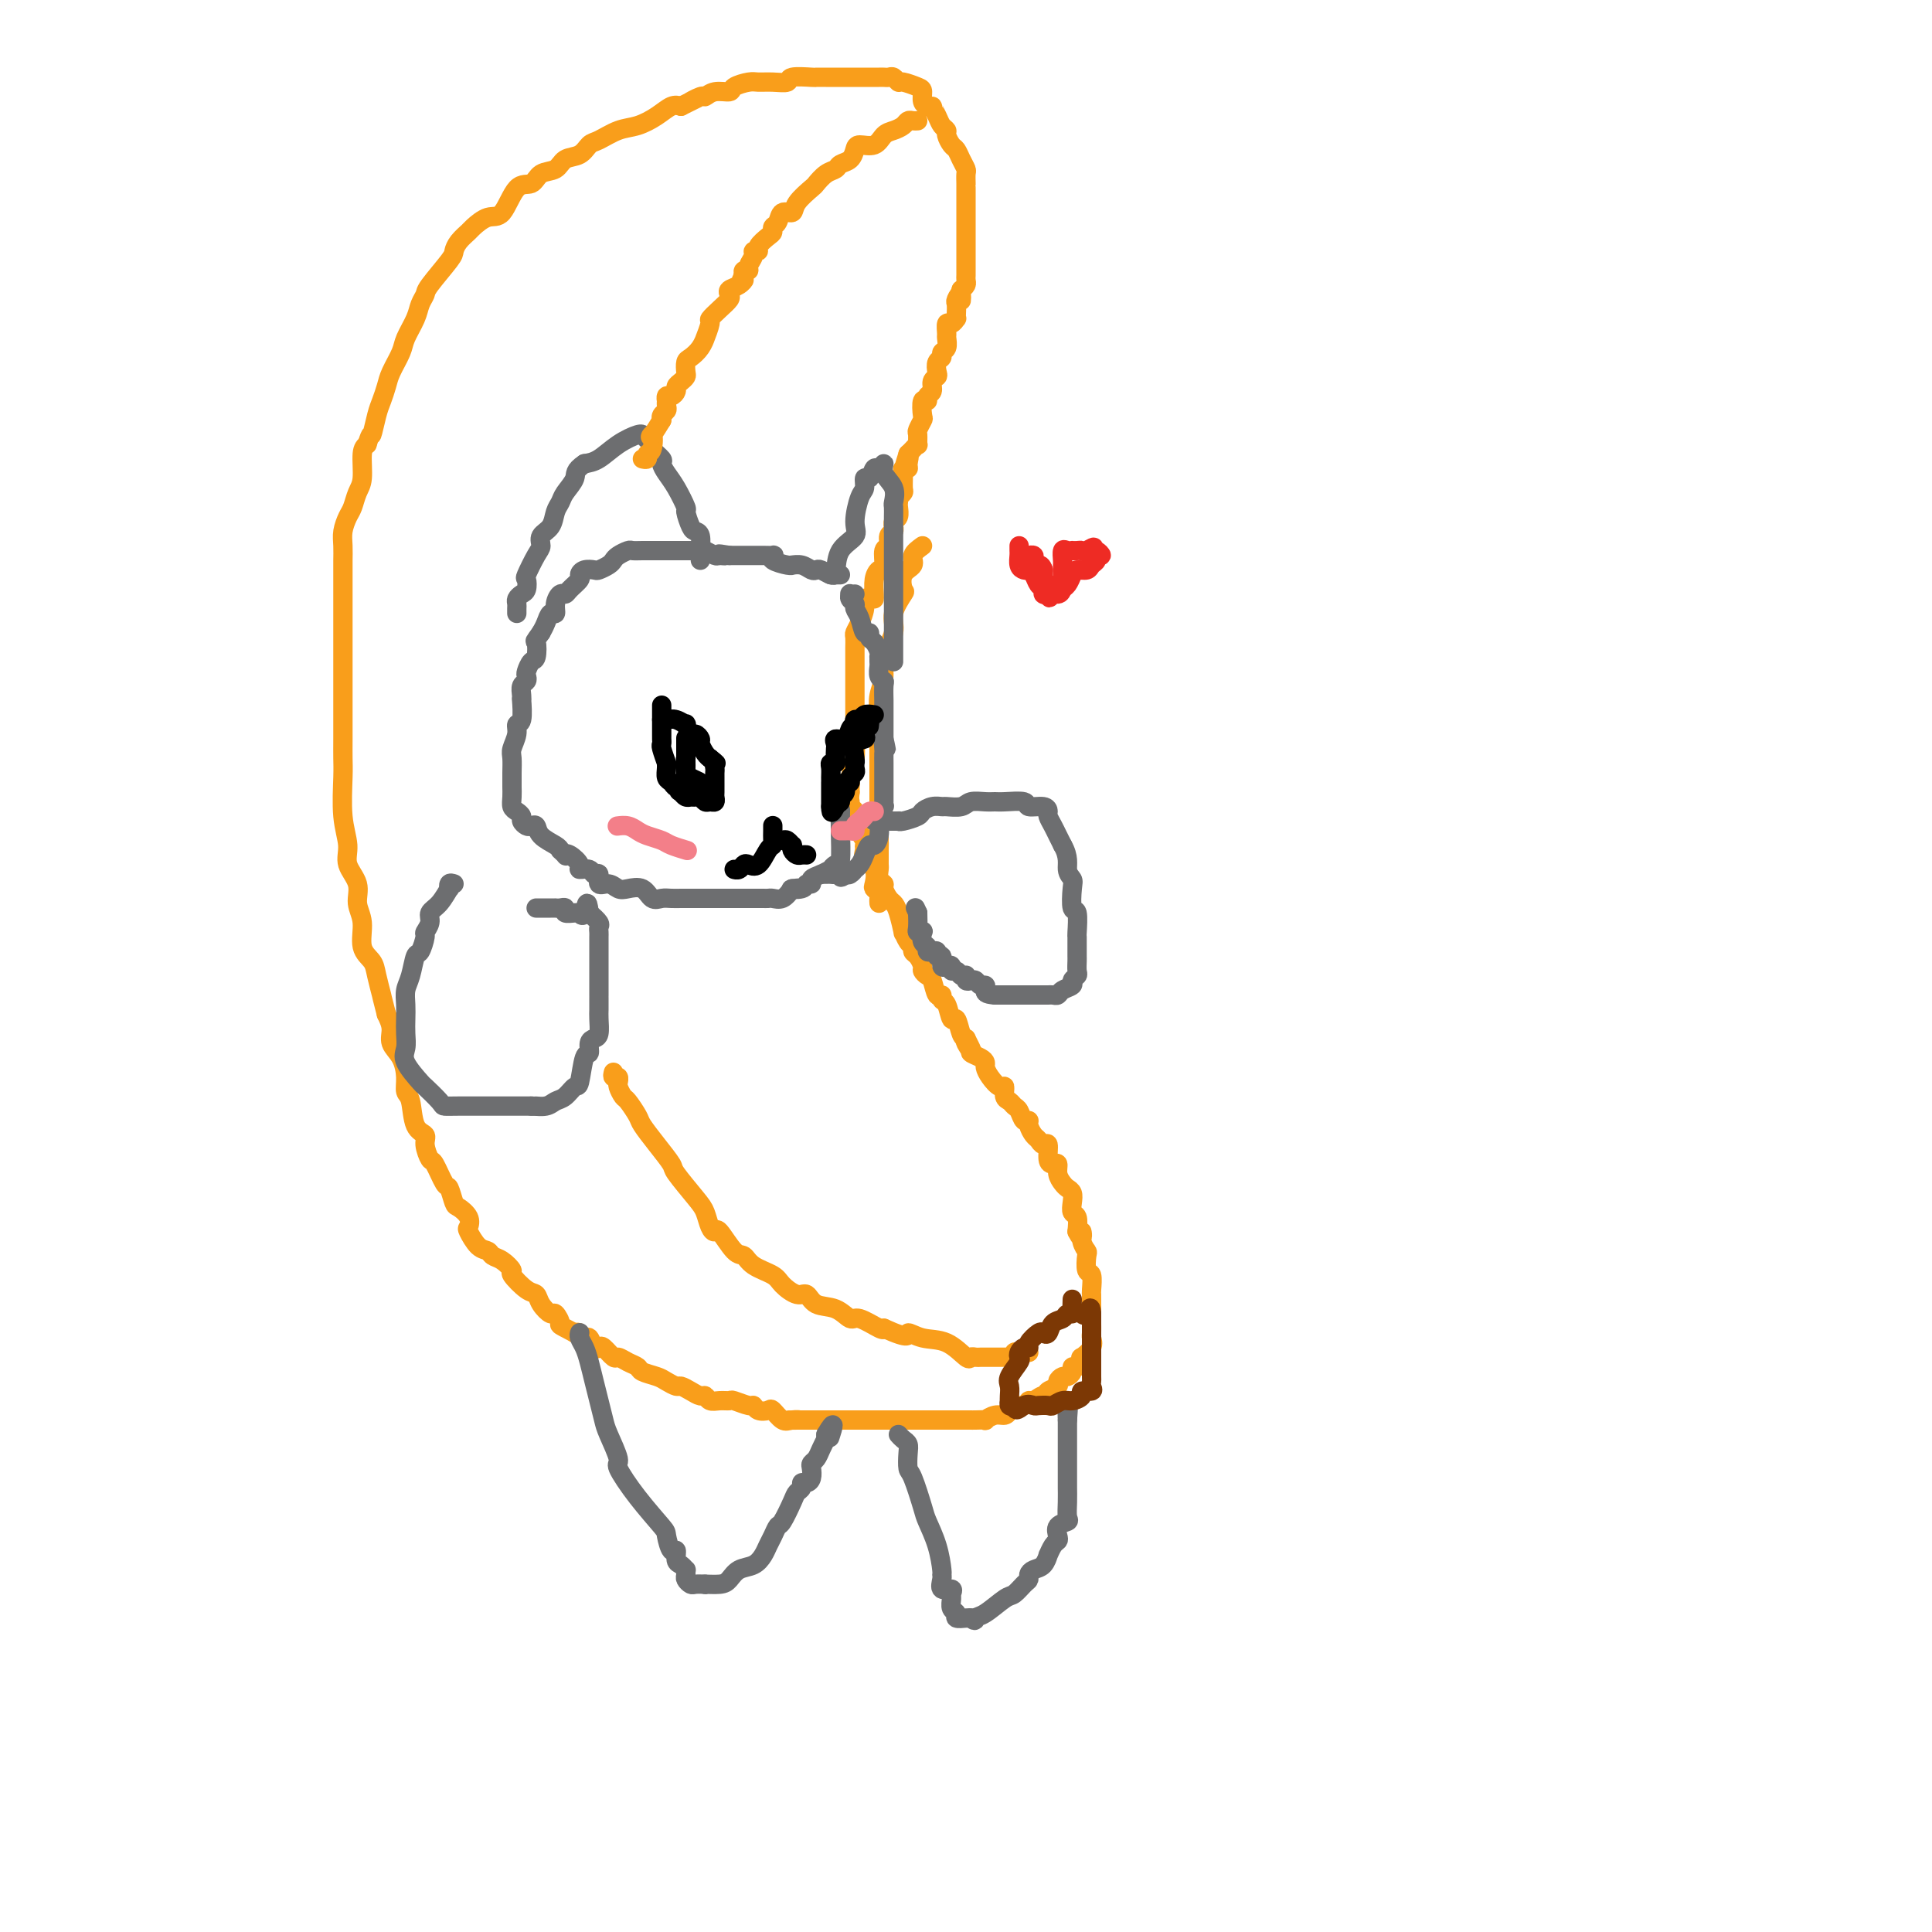 <svg viewBox='0 0 400 400' version='1.1' xmlns='http://www.w3.org/2000/svg' xmlns:xlink='http://www.w3.org/1999/xlink'><g fill='none' stroke='#F99E1B' stroke-width='4' stroke-linecap='round' stroke-linejoin='round'><path d='M191,113c-0.905,0.655 -1.809,1.311 -2,2c-0.191,0.689 0.333,1.412 0,2c-0.333,0.588 -1.523,1.040 -2,2c-0.477,0.960 -0.241,2.427 0,3c0.241,0.573 0.486,0.253 0,1c-0.486,0.747 -1.703,2.563 -2,4c-0.297,1.437 0.327,2.496 0,4c-0.327,1.504 -1.604,3.451 -2,5c-0.396,1.549 0.090,2.698 0,4c-0.090,1.302 -0.756,2.758 -1,4c-0.244,1.242 -0.065,2.271 0,4c0.065,1.729 0.018,4.157 0,6c-0.018,1.843 -0.005,3.101 0,4c0.005,0.899 0.001,1.440 0,2c-0.001,0.560 -0.000,1.137 0,2c0.000,0.863 0.000,2.010 0,3c-0.000,0.990 -0.000,1.823 0,2c0.000,0.177 0.000,-0.304 0,0c-0.000,0.304 -0.000,1.391 0,2c0.000,0.609 0.000,0.741 0,1c-0.000,0.259 -0.000,0.647 0,1c0.000,0.353 0.000,0.672 0,1c-0.000,0.328 -0.000,0.665 0,1c0.000,0.335 0.000,0.667 0,1'/><path d='M182,174c-0.155,6.073 -0.041,2.256 0,1c0.041,-1.256 0.010,0.048 0,1c-0.010,0.952 0.001,1.551 0,2c-0.001,0.449 -0.015,0.749 0,1c0.015,0.251 0.060,0.452 0,1c-0.060,0.548 -0.223,1.442 0,2c0.223,0.558 0.833,0.780 1,1c0.167,0.220 -0.109,0.439 0,1c0.109,0.561 0.603,1.465 1,2c0.397,0.535 0.698,0.700 1,1c0.302,0.300 0.607,0.735 1,2c0.393,1.265 0.875,3.362 1,4c0.125,0.638 -0.107,-0.181 0,0c0.107,0.181 0.555,1.362 1,2c0.445,0.638 0.889,0.734 1,1c0.111,0.266 -0.111,0.702 0,1c0.111,0.298 0.555,0.459 1,1c0.445,0.541 0.893,1.463 1,2c0.107,0.537 -0.125,0.689 0,1c0.125,0.311 0.607,0.781 1,1c0.393,0.219 0.697,0.189 1,1c0.303,0.811 0.606,2.464 1,3c0.394,0.536 0.879,-0.045 1,0c0.121,0.045 -0.122,0.716 0,1c0.122,0.284 0.610,0.181 1,1c0.390,0.819 0.682,2.560 1,3c0.318,0.440 0.663,-0.420 1,0c0.337,0.420 0.668,2.120 1,3c0.332,0.880 0.666,0.940 1,1'/><path d='M200,215c2.716,5.284 0.507,1.993 0,1c-0.507,-0.993 0.687,0.311 1,1c0.313,0.689 -0.254,0.765 0,1c0.254,0.235 1.328,0.631 2,1c0.672,0.369 0.940,0.710 1,1c0.060,0.290 -0.090,0.529 0,1c0.090,0.471 0.419,1.173 1,2c0.581,0.827 1.412,1.780 2,2c0.588,0.220 0.931,-0.293 1,0c0.069,0.293 -0.136,1.393 0,2c0.136,0.607 0.615,0.723 1,1c0.385,0.277 0.677,0.717 1,1c0.323,0.283 0.678,0.408 1,1c0.322,0.592 0.611,1.650 1,2c0.389,0.350 0.877,-0.007 1,0c0.123,0.007 -0.121,0.377 0,1c0.121,0.623 0.606,1.498 1,2c0.394,0.502 0.697,0.632 1,1c0.303,0.368 0.607,0.973 1,1c0.393,0.027 0.875,-0.523 1,0c0.125,0.523 -0.107,2.119 0,3c0.107,0.881 0.553,1.048 1,1c0.447,-0.048 0.894,-0.312 1,0c0.106,0.312 -0.129,1.199 0,2c0.129,0.801 0.622,1.514 1,2c0.378,0.486 0.641,0.745 1,1c0.359,0.255 0.814,0.508 1,1c0.186,0.492 0.101,1.225 0,2c-0.101,0.775 -0.220,1.593 0,2c0.220,0.407 0.777,0.402 1,1c0.223,0.598 0.111,1.799 0,3'/><path d='M223,255c1.325,2.695 1.139,0.432 1,0c-0.139,-0.432 -0.230,0.967 0,2c0.230,1.033 0.779,1.699 1,2c0.221,0.301 0.112,0.238 0,1c-0.112,0.762 -0.226,2.350 0,3c0.226,0.650 0.793,0.363 1,1c0.207,0.637 0.056,2.199 0,3c-0.056,0.801 -0.015,0.841 0,1c0.015,0.159 0.004,0.438 0,1c-0.004,0.562 -0.001,1.406 0,2c0.001,0.594 0.000,0.937 0,1c-0.000,0.063 -0.001,-0.152 0,0c0.001,0.152 0.002,0.673 0,1c-0.002,0.327 -0.008,0.459 0,1c0.008,0.541 0.030,1.489 0,2c-0.030,0.511 -0.112,0.584 0,1c0.112,0.416 0.420,1.173 0,2c-0.420,0.827 -1.566,1.723 -2,2c-0.434,0.277 -0.154,-0.067 0,0c0.154,0.067 0.182,0.544 0,1c-0.182,0.456 -0.573,0.892 -1,1c-0.427,0.108 -0.889,-0.112 -1,0c-0.111,0.112 0.130,0.555 0,1c-0.130,0.445 -0.631,0.893 -1,1c-0.369,0.107 -0.607,-0.126 -1,0c-0.393,0.126 -0.940,0.611 -1,1c-0.060,0.389 0.369,0.682 0,1c-0.369,0.318 -1.534,0.662 -2,1c-0.466,0.338 -0.233,0.669 0,1'/><path d='M217,289c-1.511,1.791 -0.790,0.269 -1,0c-0.210,-0.269 -1.352,0.715 -2,1c-0.648,0.285 -0.803,-0.130 -1,0c-0.197,0.130 -0.436,0.804 -1,1c-0.564,0.196 -1.451,-0.087 -2,0c-0.549,0.087 -0.758,0.545 -1,1c-0.242,0.455 -0.516,0.906 -1,1c-0.484,0.094 -1.177,-0.171 -2,0c-0.823,0.171 -1.777,0.778 -2,1c-0.223,0.222 0.285,0.060 0,0c-0.285,-0.060 -1.364,-0.016 -2,0c-0.636,0.016 -0.828,0.004 -1,0c-0.172,-0.004 -0.324,-0.001 -1,0c-0.676,0.001 -1.877,0.000 -3,0c-1.123,-0.000 -2.170,-0.000 -3,0c-0.830,0.000 -1.443,0.000 -2,0c-0.557,-0.000 -1.057,-0.000 -2,0c-0.943,0.000 -2.330,0.000 -3,0c-0.670,-0.000 -0.625,-0.000 -1,0c-0.375,0.000 -1.171,0.000 -2,0c-0.829,-0.000 -1.692,-0.000 -2,0c-0.308,0.000 -0.060,0.000 -1,0c-0.940,-0.000 -3.068,-0.000 -4,0c-0.932,0.000 -0.670,0.000 -1,0c-0.330,-0.000 -1.254,-0.000 -2,0c-0.746,0.000 -1.313,0.000 -2,0c-0.687,-0.000 -1.493,-0.000 -2,0c-0.507,0.000 -0.713,0.000 -1,0c-0.287,-0.000 -0.653,-0.000 -1,0c-0.347,0.000 -0.673,0.000 -1,0'/><path d='M167,294c-6.141,0.009 -2.992,0.030 -2,0c0.992,-0.030 -0.171,-0.112 -1,0c-0.829,0.112 -1.322,0.418 -2,0c-0.678,-0.418 -1.542,-1.561 -2,-2c-0.458,-0.439 -0.512,-0.174 -1,0c-0.488,0.174 -1.411,0.257 -2,0c-0.589,-0.257 -0.843,-0.854 -1,-1c-0.157,-0.146 -0.217,0.158 -1,0c-0.783,-0.158 -2.290,-0.778 -3,-1c-0.710,-0.222 -0.623,-0.045 -1,0c-0.377,0.045 -1.217,-0.043 -2,0c-0.783,0.043 -1.509,0.218 -2,0c-0.491,-0.218 -0.746,-0.828 -1,-1c-0.254,-0.172 -0.505,0.095 -1,0c-0.495,-0.095 -1.233,-0.550 -2,-1c-0.767,-0.450 -1.561,-0.894 -2,-1c-0.439,-0.106 -0.522,0.126 -1,0c-0.478,-0.126 -1.349,-0.611 -2,-1c-0.651,-0.389 -1.081,-0.683 -2,-1c-0.919,-0.317 -2.325,-0.657 -3,-1c-0.675,-0.343 -0.618,-0.688 -1,-1c-0.382,-0.312 -1.201,-0.592 -2,-1c-0.799,-0.408 -1.576,-0.944 -2,-1c-0.424,-0.056 -0.495,0.370 -1,0c-0.505,-0.370 -1.445,-1.534 -2,-2c-0.555,-0.466 -0.726,-0.234 -1,0c-0.274,0.234 -0.651,0.469 -1,0c-0.349,-0.469 -0.671,-1.641 -1,-2c-0.329,-0.359 -0.666,0.096 -1,0c-0.334,-0.096 -0.667,-0.742 -1,-1c-0.333,-0.258 -0.667,-0.129 -1,0'/><path d='M119,276c-3.876,-2.027 -3.066,-1.594 -3,-2c0.066,-0.406 -0.614,-1.651 -1,-2c-0.386,-0.349 -0.479,0.197 -1,0c-0.521,-0.197 -1.469,-1.137 -2,-2c-0.531,-0.863 -0.645,-1.650 -1,-2c-0.355,-0.350 -0.949,-0.265 -2,-1c-1.051,-0.735 -2.557,-2.292 -3,-3c-0.443,-0.708 0.177,-0.569 0,-1c-0.177,-0.431 -1.151,-1.433 -2,-2c-0.849,-0.567 -1.573,-0.701 -2,-1c-0.427,-0.299 -0.557,-0.765 -1,-1c-0.443,-0.235 -1.197,-0.238 -2,-1c-0.803,-0.762 -1.654,-2.282 -2,-3c-0.346,-0.718 -0.187,-0.635 0,-1c0.187,-0.365 0.402,-1.180 0,-2c-0.402,-0.820 -1.421,-1.646 -2,-2c-0.579,-0.354 -0.718,-0.236 -1,-1c-0.282,-0.764 -0.707,-2.410 -1,-3c-0.293,-0.590 -0.455,-0.123 -1,-1c-0.545,-0.877 -1.473,-3.100 -2,-4c-0.527,-0.900 -0.652,-0.479 -1,-1c-0.348,-0.521 -0.920,-1.984 -1,-3c-0.080,-1.016 0.333,-1.587 0,-2c-0.333,-0.413 -1.411,-0.670 -2,-2c-0.589,-1.330 -0.687,-3.735 -1,-5c-0.313,-1.265 -0.840,-1.392 -1,-2c-0.160,-0.608 0.045,-1.699 0,-3c-0.045,-1.301 -0.342,-2.813 -1,-4c-0.658,-1.187 -1.677,-2.050 -2,-3c-0.323,-0.950 0.051,-1.986 0,-3c-0.051,-1.014 -0.525,-2.007 -1,-3'/><path d='M80,210c-1.101,-4.262 -0.854,-3.417 -1,-4c-0.146,-0.583 -0.684,-2.595 -1,-4c-0.316,-1.405 -0.408,-2.202 -1,-3c-0.592,-0.798 -1.683,-1.595 -2,-3c-0.317,-1.405 0.140,-3.417 0,-5c-0.140,-1.583 -0.879,-2.737 -1,-4c-0.121,-1.263 0.374,-2.635 0,-4c-0.374,-1.365 -1.617,-2.724 -2,-4c-0.383,-1.276 0.093,-2.468 0,-4c-0.093,-1.532 -0.757,-3.403 -1,-6c-0.243,-2.597 -0.065,-5.919 0,-8c0.065,-2.081 0.017,-2.921 0,-4c-0.017,-1.079 -0.005,-2.399 0,-4c0.005,-1.601 0.001,-3.484 0,-5c-0.001,-1.516 -0.000,-2.665 0,-4c0.000,-1.335 0.000,-2.855 0,-4c-0.000,-1.145 -0.000,-1.916 0,-4c0.000,-2.084 0.000,-5.483 0,-7c-0.000,-1.517 -0.000,-1.154 0,-2c0.000,-0.846 0.000,-2.901 0,-4c-0.000,-1.099 -0.001,-1.242 0,-2c0.001,-0.758 0.003,-2.132 0,-3c-0.003,-0.868 -0.012,-1.229 0,-2c0.012,-0.771 0.044,-1.953 0,-3c-0.044,-1.047 -0.166,-1.958 0,-3c0.166,-1.042 0.618,-2.216 1,-3c0.382,-0.784 0.694,-1.180 1,-2c0.306,-0.820 0.608,-2.065 1,-3c0.392,-0.935 0.875,-1.559 1,-3c0.125,-1.441 -0.107,-3.697 0,-5c0.107,-1.303 0.554,-1.651 1,-2'/><path d='M76,92c0.952,-3.033 0.831,-1.615 1,-2c0.169,-0.385 0.627,-2.571 1,-4c0.373,-1.429 0.662,-2.100 1,-3c0.338,-0.900 0.724,-2.029 1,-3c0.276,-0.971 0.441,-1.782 1,-3c0.559,-1.218 1.513,-2.841 2,-4c0.487,-1.159 0.509,-1.855 1,-3c0.491,-1.145 1.452,-2.741 2,-4c0.548,-1.259 0.682,-2.182 1,-3c0.318,-0.818 0.819,-1.531 1,-2c0.181,-0.469 0.042,-0.693 1,-2c0.958,-1.307 3.015,-3.697 4,-5c0.985,-1.303 0.900,-1.520 1,-2c0.100,-0.480 0.386,-1.224 1,-2c0.614,-0.776 1.557,-1.585 2,-2c0.443,-0.415 0.388,-0.435 1,-1c0.612,-0.565 1.892,-1.675 3,-2c1.108,-0.325 2.044,0.135 3,-1c0.956,-1.135 1.932,-3.866 3,-5c1.068,-1.134 2.229,-0.670 3,-1c0.771,-0.330 1.151,-1.455 2,-2c0.849,-0.545 2.165,-0.512 3,-1c0.835,-0.488 1.188,-1.497 2,-2c0.812,-0.503 2.082,-0.501 3,-1c0.918,-0.499 1.484,-1.498 2,-2c0.516,-0.502 0.981,-0.506 2,-1c1.019,-0.494 2.591,-1.478 4,-2c1.409,-0.522 2.656,-0.583 4,-1c1.344,-0.417 2.785,-1.189 4,-2c1.215,-0.811 2.204,-1.660 3,-2c0.796,-0.340 1.398,-0.170 2,0'/><path d='M141,22c5.602,-2.791 2.608,-1.269 2,-1c-0.608,0.269 1.169,-0.715 2,-1c0.831,-0.285 0.716,0.130 1,0c0.284,-0.130 0.967,-0.805 2,-1c1.033,-0.195 2.414,0.091 3,0c0.586,-0.091 0.375,-0.559 1,-1c0.625,-0.441 2.087,-0.854 3,-1c0.913,-0.146 1.278,-0.025 2,0c0.722,0.025 1.800,-0.046 3,0c1.200,0.046 2.522,0.208 3,0c0.478,-0.208 0.111,-0.788 1,-1c0.889,-0.212 3.035,-0.057 4,0c0.965,0.057 0.749,0.015 1,0c0.251,-0.015 0.969,-0.004 2,0c1.031,0.004 2.374,0.001 3,0c0.626,-0.001 0.535,-0.000 1,0c0.465,0.000 1.487,0.000 2,0c0.513,-0.000 0.519,-0.000 1,0c0.481,0.000 1.438,0.000 2,0c0.562,-0.000 0.728,-0.001 1,0c0.272,0.001 0.651,0.004 1,0c0.349,-0.004 0.669,-0.016 1,0c0.331,0.016 0.673,0.060 1,0c0.327,-0.060 0.638,-0.224 1,0c0.362,0.224 0.776,0.837 1,1c0.224,0.163 0.259,-0.125 1,0c0.741,0.125 2.188,0.662 3,1c0.812,0.338 0.988,0.476 1,1c0.012,0.524 -0.139,1.436 0,2c0.139,0.564 0.570,0.782 1,1'/><path d='M192,22c1.570,0.836 0.994,-0.075 1,0c0.006,0.075 0.593,1.137 1,2c0.407,0.863 0.634,1.526 1,2c0.366,0.474 0.871,0.760 1,1c0.129,0.240 -0.119,0.436 0,1c0.119,0.564 0.606,1.498 1,2c0.394,0.502 0.694,0.572 1,1c0.306,0.428 0.618,1.215 1,2c0.382,0.785 0.834,1.567 1,2c0.166,0.433 0.044,0.515 0,1c-0.044,0.485 -0.012,1.373 0,2c0.012,0.627 0.003,0.994 0,1c-0.003,0.006 -0.001,-0.349 0,0c0.001,0.349 0.000,1.402 0,2c-0.000,0.598 -0.000,0.741 0,1c0.000,0.259 0.000,0.633 0,1c-0.000,0.367 -0.000,0.728 0,1c0.000,0.272 0.000,0.454 0,1c-0.000,0.546 -0.000,1.456 0,2c0.000,0.544 -0.000,0.722 0,1c0.000,0.278 0.000,0.654 0,1c-0.000,0.346 -0.000,0.660 0,1c0.000,0.340 0.000,0.707 0,1c-0.000,0.293 -0.000,0.512 0,1c0.000,0.488 0.001,1.244 0,2c-0.001,0.756 -0.003,1.512 0,2c0.003,0.488 0.011,0.708 0,1c-0.011,0.292 -0.041,0.656 0,1c0.041,0.344 0.155,0.670 0,1c-0.155,0.330 -0.577,0.665 -1,1'/><path d='M199,60c-0.094,3.887 0.171,1.606 0,1c-0.171,-0.606 -0.777,0.463 -1,1c-0.223,0.537 -0.062,0.540 0,1c0.062,0.460 0.027,1.375 0,2c-0.027,0.625 -0.046,0.959 0,1c0.046,0.041 0.156,-0.211 0,0c-0.156,0.211 -0.576,0.886 -1,1c-0.424,0.114 -0.850,-0.335 -1,0c-0.150,0.335 -0.025,1.452 0,2c0.025,0.548 -0.049,0.527 0,1c0.049,0.473 0.223,1.440 0,2c-0.223,0.560 -0.843,0.714 -1,1c-0.157,0.286 0.150,0.706 0,1c-0.150,0.294 -0.757,0.464 -1,1c-0.243,0.536 -0.122,1.439 0,2c0.122,0.561 0.244,0.782 0,1c-0.244,0.218 -0.854,0.434 -1,1c-0.146,0.566 0.171,1.483 0,2c-0.171,0.517 -0.829,0.634 -1,1c-0.171,0.366 0.147,0.981 0,1c-0.147,0.019 -0.757,-0.557 -1,0c-0.243,0.557 -0.118,2.248 0,3c0.118,0.752 0.229,0.565 0,1c-0.229,0.435 -0.796,1.493 -1,2c-0.204,0.507 -0.044,0.465 0,1c0.044,0.535 -0.030,1.649 0,2c0.030,0.351 0.162,-0.059 0,0c-0.162,0.059 -0.618,0.588 -1,1c-0.382,0.412 -0.691,0.706 -1,1'/><path d='M188,94c-1.697,5.442 -0.441,2.048 0,1c0.441,-1.048 0.065,0.252 0,1c-0.065,0.748 0.180,0.946 0,1c-0.180,0.054 -0.784,-0.034 -1,0c-0.216,0.034 -0.044,0.190 0,1c0.044,0.810 -0.041,2.273 0,3c0.041,0.727 0.207,0.719 0,1c-0.207,0.281 -0.786,0.853 -1,1c-0.214,0.147 -0.061,-0.130 0,0c0.061,0.130 0.031,0.666 0,1c-0.031,0.334 -0.061,0.467 0,1c0.061,0.533 0.214,1.467 0,2c-0.214,0.533 -0.793,0.667 -1,1c-0.207,0.333 -0.040,0.867 0,1c0.040,0.133 -0.046,-0.135 0,0c0.046,0.135 0.223,0.674 0,1c-0.223,0.326 -0.847,0.440 -1,1c-0.153,0.560 0.166,1.566 0,2c-0.166,0.434 -0.815,0.294 -1,1c-0.185,0.706 0.094,2.256 0,3c-0.094,0.744 -0.561,0.683 -1,1c-0.439,0.317 -0.850,1.013 -1,2c-0.150,0.987 -0.040,2.266 0,3c0.040,0.734 0.012,0.924 0,1c-0.012,0.076 -0.006,0.038 0,0'/><path d='M180,124c-0.445,-0.151 -0.890,-0.301 -1,0c-0.110,0.301 0.114,1.054 0,2c-0.114,0.946 -0.566,2.085 -1,3c-0.434,0.915 -0.848,1.607 -1,2c-0.152,0.393 -0.041,0.486 0,1c0.041,0.514 0.011,1.447 0,2c-0.011,0.553 -0.003,0.725 0,1c0.003,0.275 0.001,0.652 0,1c-0.001,0.348 -0.000,0.667 0,1c0.000,0.333 0.000,0.678 0,1c-0.000,0.322 -0.000,0.619 0,1c0.000,0.381 0.000,0.847 0,1c-0.000,0.153 -0.000,-0.005 0,0c0.000,0.005 0.000,0.174 0,1c-0.000,0.826 -0.000,2.310 0,3c0.000,0.690 0.001,0.585 0,1c-0.001,0.415 -0.004,1.351 0,2c0.004,0.649 0.015,1.010 0,2c-0.015,0.990 -0.057,2.608 0,4c0.057,1.392 0.211,2.558 0,4c-0.211,1.442 -0.789,3.160 -1,4c-0.211,0.840 -0.057,0.803 0,1c0.057,0.197 0.016,0.628 0,1c-0.016,0.372 -0.008,0.686 0,1'/><path d='M176,164c-0.667,6.667 -0.333,3.333 0,0'/><path d='M176,166c-0.109,0.368 -0.218,0.736 0,1c0.218,0.264 0.762,0.424 1,1c0.238,0.576 0.169,1.568 0,2c-0.169,0.432 -0.440,0.304 0,1c0.440,0.696 1.589,2.216 2,3c0.411,0.784 0.082,0.834 0,1c-0.082,0.166 0.082,0.450 0,1c-0.082,0.550 -0.411,1.366 0,2c0.411,0.634 1.560,1.087 2,2c0.440,0.913 0.170,2.287 0,3c-0.170,0.713 -0.242,0.766 0,1c0.242,0.234 0.797,0.650 1,1c0.203,0.350 0.055,0.633 0,1c-0.055,0.367 -0.016,0.819 0,1c0.016,0.181 0.008,0.090 0,0'/></g>
<g fill='none' stroke='#6D6E70' stroke-width='4' stroke-linecap='round' stroke-linejoin='round'><path d='M120,276c0.024,-0.070 0.048,-0.140 0,0c-0.048,0.140 -0.168,0.490 0,1c0.168,0.510 0.623,1.180 1,2c0.377,0.820 0.677,1.792 1,3c0.323,1.208 0.669,2.653 1,4c0.331,1.347 0.646,2.595 1,4c0.354,1.405 0.746,2.968 1,4c0.254,1.032 0.370,1.534 1,3c0.630,1.466 1.776,3.896 2,5c0.224,1.104 -0.473,0.882 0,2c0.473,1.118 2.117,3.576 4,6c1.883,2.424 4.006,4.814 5,6c0.994,1.186 0.857,1.168 1,2c0.143,0.832 0.564,2.514 1,3c0.436,0.486 0.887,-0.224 1,0c0.113,0.224 -0.113,1.384 0,2c0.113,0.616 0.565,0.690 1,1c0.435,0.310 0.852,0.857 1,1c0.148,0.143 0.028,-0.119 0,0c-0.028,0.119 0.037,0.620 0,1c-0.037,0.380 -0.175,0.638 0,1c0.175,0.362 0.662,0.828 1,1c0.338,0.172 0.525,0.049 1,0c0.475,-0.049 1.237,-0.025 2,0'/><path d='M146,328c0.463,0.146 -0.378,0.013 0,0c0.378,-0.013 1.975,0.096 3,0c1.025,-0.096 1.479,-0.396 2,-1c0.521,-0.604 1.109,-1.512 2,-2c0.891,-0.488 2.084,-0.555 3,-1c0.916,-0.445 1.554,-1.268 2,-2c0.446,-0.732 0.701,-1.372 1,-2c0.299,-0.628 0.643,-1.243 1,-2c0.357,-0.757 0.727,-1.656 1,-2c0.273,-0.344 0.451,-0.135 1,-1c0.549,-0.865 1.470,-2.806 2,-4c0.530,-1.194 0.667,-1.642 1,-2c0.333,-0.358 0.860,-0.624 1,-1c0.140,-0.376 -0.107,-0.860 0,-1c0.107,-0.140 0.568,0.065 1,0c0.432,-0.065 0.837,-0.401 1,-1c0.163,-0.599 0.086,-1.461 0,-2c-0.086,-0.539 -0.181,-0.757 0,-1c0.181,-0.243 0.637,-0.513 1,-1c0.363,-0.487 0.633,-1.192 1,-2c0.367,-0.808 0.829,-1.717 1,-2c0.171,-0.283 0.049,0.062 0,0c-0.049,-0.062 -0.024,-0.531 0,-1'/><path d='M171,297c2.244,-3.889 1.356,-1.111 1,0c-0.356,1.111 -0.178,0.556 0,0'/><path d='M186,297c0.310,0.347 0.621,0.694 1,1c0.379,0.306 0.827,0.572 1,1c0.173,0.428 0.073,1.019 0,2c-0.073,0.981 -0.118,2.354 0,3c0.118,0.646 0.400,0.566 1,2c0.600,1.434 1.520,4.384 2,6c0.480,1.616 0.522,1.899 1,3c0.478,1.101 1.394,3.021 2,5c0.606,1.979 0.902,4.018 1,5c0.098,0.982 -0.002,0.907 0,1c0.002,0.093 0.106,0.352 0,1c-0.106,0.648 -0.422,1.683 0,2c0.422,0.317 1.581,-0.084 2,0c0.419,0.084 0.096,0.653 0,1c-0.096,0.347 0.033,0.471 0,1c-0.033,0.529 -0.230,1.462 0,2c0.230,0.538 0.886,0.680 1,1c0.114,0.320 -0.316,0.817 0,1c0.316,0.183 1.376,0.052 2,0c0.624,-0.052 0.812,-0.026 1,0'/><path d='M201,335c1.092,0.942 0.821,0.298 1,0c0.179,-0.298 0.808,-0.251 2,-1c1.192,-0.749 2.946,-2.295 4,-3c1.054,-0.705 1.409,-0.571 2,-1c0.591,-0.429 1.419,-1.423 2,-2c0.581,-0.577 0.916,-0.737 1,-1c0.084,-0.263 -0.083,-0.629 0,-1c0.083,-0.371 0.417,-0.747 1,-1c0.583,-0.253 1.414,-0.383 2,-1c0.586,-0.617 0.928,-1.723 1,-2c0.072,-0.277 -0.126,0.273 0,0c0.126,-0.273 0.577,-1.369 1,-2c0.423,-0.631 0.817,-0.798 1,-1c0.183,-0.202 0.154,-0.441 0,-1c-0.154,-0.559 -0.434,-1.439 0,-2c0.434,-0.561 1.580,-0.804 2,-1c0.420,-0.196 0.112,-0.345 0,-1c-0.112,-0.655 -0.030,-1.814 0,-3c0.030,-1.186 0.008,-2.397 0,-3c-0.008,-0.603 -0.002,-0.598 0,-1c0.002,-0.402 0.001,-1.211 0,-2c-0.001,-0.789 -0.000,-1.560 0,-2c0.000,-0.440 0.000,-0.551 0,-1c-0.000,-0.449 -0.000,-1.238 0,-2c0.000,-0.762 0.000,-1.497 0,-2c-0.000,-0.503 -0.000,-0.774 0,-1c0.000,-0.226 0.000,-0.407 0,-1c-0.000,-0.593 -0.000,-1.598 0,-2c0.000,-0.402 0.000,-0.201 0,0'/><path d='M221,294c0.309,-4.049 0.083,-1.673 0,-1c-0.083,0.673 -0.022,-0.357 0,-1c0.022,-0.643 0.006,-0.898 0,-1c-0.006,-0.102 -0.003,-0.051 0,0'/><path d='M94,183c-0.411,-0.134 -0.822,-0.268 -1,0c-0.178,0.268 -0.124,0.939 0,1c0.124,0.061 0.316,-0.488 0,0c-0.316,0.488 -1.142,2.012 -2,3c-0.858,0.988 -1.750,1.439 -2,2c-0.250,0.561 0.140,1.233 0,2c-0.140,0.767 -0.811,1.630 -1,2c-0.189,0.370 0.103,0.248 0,1c-0.103,0.752 -0.602,2.378 -1,3c-0.398,0.622 -0.695,0.238 -1,1c-0.305,0.762 -0.618,2.668 -1,4c-0.382,1.332 -0.834,2.089 -1,3c-0.166,0.911 -0.048,1.974 0,3c0.048,1.026 0.024,2.013 0,3c-0.024,0.987 -0.048,1.975 0,3c0.048,1.025 0.167,2.089 0,3c-0.167,0.911 -0.621,1.670 0,3c0.621,1.330 2.316,3.232 3,4c0.684,0.768 0.355,0.402 1,1c0.645,0.598 2.264,2.160 3,3c0.736,0.840 0.590,0.957 1,1c0.410,0.043 1.376,0.012 3,0c1.624,-0.012 3.908,-0.003 5,0c1.092,0.003 0.994,0.001 2,0c1.006,-0.001 3.117,-0.000 4,0c0.883,0.000 0.538,0.000 1,0c0.462,-0.000 1.731,-0.000 3,0'/><path d='M110,229c3.070,0.140 1.246,-0.009 1,0c-0.246,0.009 1.086,0.175 2,0c0.914,-0.175 1.410,-0.692 2,-1c0.590,-0.308 1.272,-0.406 2,-1c0.728,-0.594 1.501,-1.682 2,-2c0.499,-0.318 0.725,0.136 1,-1c0.275,-1.136 0.599,-3.861 1,-5c0.401,-1.139 0.878,-0.693 1,-1c0.122,-0.307 -0.111,-1.366 0,-2c0.111,-0.634 0.566,-0.842 1,-1c0.434,-0.158 0.848,-0.267 1,-1c0.152,-0.733 0.041,-2.089 0,-3c-0.041,-0.911 -0.011,-1.375 0,-2c0.011,-0.625 0.003,-1.410 0,-2c-0.003,-0.590 -0.001,-0.983 0,-1c0.001,-0.017 0.000,0.344 0,0c-0.000,-0.344 -0.000,-1.391 0,-2c0.000,-0.609 0.000,-0.779 0,-1c-0.000,-0.221 -0.000,-0.493 0,-1c0.000,-0.507 0.000,-1.249 0,-2c-0.000,-0.751 -0.000,-1.511 0,-2c0.000,-0.489 0.000,-0.708 0,-1c-0.000,-0.292 -0.000,-0.656 0,-1c0.000,-0.344 0.002,-0.669 0,-1c-0.002,-0.331 -0.006,-0.669 0,-1c0.006,-0.331 0.022,-0.656 0,-1c-0.022,-0.344 -0.083,-0.708 0,-1c0.083,-0.292 0.309,-0.512 0,-1c-0.309,-0.488 -1.155,-1.244 -2,-2'/><path d='M122,189c-0.473,-3.867 -0.656,-1.035 -1,0c-0.344,1.035 -0.848,0.274 -1,0c-0.152,-0.274 0.048,-0.059 0,0c-0.048,0.059 -0.342,-0.037 -1,0c-0.658,0.037 -1.678,0.206 -2,0c-0.322,-0.206 0.055,-0.787 0,-1c-0.055,-0.213 -0.543,-0.057 -1,0c-0.457,0.057 -0.883,0.015 -1,0c-0.117,-0.015 0.074,-0.004 0,0c-0.074,0.004 -0.412,0.001 -1,0c-0.588,-0.001 -1.426,-0.000 -2,0c-0.574,0.000 -0.885,0.000 -1,0c-0.115,-0.000 -0.033,-0.000 0,0c0.033,0.000 0.016,0.000 0,0'/><path d='M181,170c0.449,0.000 0.899,0.000 1,0c0.101,-0.000 -0.145,-0.000 0,0c0.145,0.000 0.681,0.001 1,0c0.319,-0.001 0.422,-0.003 1,0c0.578,0.003 1.632,0.012 2,0c0.368,-0.012 0.052,-0.046 0,0c-0.052,0.046 0.161,0.170 1,0c0.839,-0.170 2.303,-0.634 3,-1c0.697,-0.366 0.628,-0.633 1,-1c0.372,-0.367 1.187,-0.834 2,-1c0.813,-0.166 1.625,-0.030 2,0c0.375,0.030 0.314,-0.045 1,0c0.686,0.045 2.121,0.208 3,0c0.879,-0.208 1.203,-0.789 2,-1c0.797,-0.211 2.067,-0.053 3,0c0.933,0.053 1.528,-0.001 2,0c0.472,0.001 0.820,0.056 2,0c1.180,-0.056 3.191,-0.223 4,0c0.809,0.223 0.416,0.836 1,1c0.584,0.164 2.145,-0.122 3,0c0.855,0.122 1.002,0.651 1,1c-0.002,0.349 -0.155,0.516 0,1c0.155,0.484 0.619,1.284 1,2c0.381,0.716 0.680,1.347 1,2c0.320,0.653 0.660,1.326 1,2'/><path d='M220,175c1.405,2.418 0.916,3.965 1,5c0.084,1.035 0.740,1.560 1,2c0.260,0.440 0.122,0.796 0,2c-0.122,1.204 -0.229,3.258 0,4c0.229,0.742 0.793,0.174 1,1c0.207,0.826 0.055,3.048 0,4c-0.055,0.952 -0.015,0.635 0,1c0.015,0.365 0.004,1.411 0,2c-0.004,0.589 0.000,0.721 0,1c-0.000,0.279 -0.004,0.705 0,1c0.004,0.295 0.017,0.460 0,1c-0.017,0.540 -0.064,1.454 0,2c0.064,0.546 0.238,0.725 0,1c-0.238,0.275 -0.890,0.648 -1,1c-0.110,0.352 0.321,0.683 0,1c-0.321,0.317 -1.394,0.621 -2,1c-0.606,0.379 -0.743,0.834 -1,1c-0.257,0.166 -0.632,0.045 -1,0c-0.368,-0.045 -0.729,-0.012 -1,0c-0.271,0.012 -0.454,0.003 -1,0c-0.546,-0.003 -1.456,-0.001 -2,0c-0.544,0.001 -0.723,0.000 -1,0c-0.277,-0.000 -0.653,-0.000 -1,0c-0.347,0.000 -0.667,0.000 -1,0c-0.333,-0.000 -0.681,-0.000 -1,0c-0.319,0.000 -0.610,0.000 -1,0c-0.390,-0.000 -0.878,-0.000 -1,0c-0.122,0.000 0.121,0.000 0,0c-0.121,-0.000 -0.606,-0.000 -1,0c-0.394,0.000 -0.697,0.000 -1,0'/><path d='M206,206c-2.167,-0.162 -2.086,-0.565 -2,-1c0.086,-0.435 0.177,-0.900 0,-1c-0.177,-0.100 -0.622,0.166 -1,0c-0.378,-0.166 -0.690,-0.762 -1,-1c-0.310,-0.238 -0.618,-0.117 -1,0c-0.382,0.117 -0.837,0.228 -1,0c-0.163,-0.228 -0.032,-0.797 0,-1c0.032,-0.203 -0.034,-0.039 0,0c0.034,0.039 0.167,-0.046 0,0c-0.167,0.046 -0.636,0.222 -1,0c-0.364,-0.222 -0.623,-0.842 -1,-1c-0.377,-0.158 -0.870,0.146 -1,0c-0.130,-0.146 0.105,-0.742 0,-1c-0.105,-0.258 -0.549,-0.178 -1,0c-0.451,0.178 -0.908,0.454 -1,0c-0.092,-0.454 0.182,-1.637 0,-2c-0.182,-0.363 -0.818,0.096 -1,0c-0.182,-0.096 0.091,-0.745 0,-1c-0.091,-0.255 -0.547,-0.114 -1,0c-0.453,0.114 -0.905,0.202 -1,0c-0.095,-0.202 0.167,-0.695 0,-1c-0.167,-0.305 -0.763,-0.423 -1,-1c-0.237,-0.577 -0.116,-1.613 0,-2c0.116,-0.387 0.227,-0.124 0,0c-0.227,0.124 -0.792,0.110 -1,0c-0.208,-0.110 -0.059,-0.317 0,-1c0.059,-0.683 0.030,-1.841 0,-3'/><path d='M190,189c-0.833,-1.833 -0.417,-0.917 0,0'/><path d='M174,119c-0.439,0.008 -0.877,0.016 -1,0c-0.123,-0.016 0.070,-0.056 0,0c-0.070,0.056 -0.402,0.207 -1,0c-0.598,-0.207 -1.460,-0.773 -2,-1c-0.540,-0.227 -0.757,-0.113 -1,0c-0.243,0.113 -0.511,0.227 -1,0c-0.489,-0.227 -1.200,-0.796 -2,-1c-0.800,-0.204 -1.689,-0.044 -2,0c-0.311,0.044 -0.043,-0.027 0,0c0.043,0.027 -0.138,0.151 -1,0c-0.862,-0.151 -2.406,-0.576 -3,-1c-0.594,-0.424 -0.239,-0.846 0,-1c0.239,-0.154 0.363,-0.041 0,0c-0.363,0.041 -1.214,0.011 -2,0c-0.786,-0.011 -1.506,-0.003 -2,0c-0.494,0.003 -0.761,0.001 -1,0c-0.239,-0.001 -0.449,-0.000 -1,0c-0.551,0.000 -1.443,0.000 -2,0c-0.557,-0.000 -0.778,-0.000 -1,0'/><path d='M151,115c-3.732,-0.614 -1.562,-0.151 -1,0c0.562,0.151 -0.483,-0.012 -1,0c-0.517,0.012 -0.504,0.199 -1,0c-0.496,-0.199 -1.499,-0.785 -2,-1c-0.501,-0.215 -0.500,-0.057 -1,0c-0.500,0.057 -1.500,0.015 -2,0c-0.500,-0.015 -0.501,-0.004 -1,0c-0.499,0.004 -1.495,0.001 -2,0c-0.505,-0.001 -0.519,-0.000 -1,0c-0.481,0.000 -1.428,0.000 -2,0c-0.572,-0.000 -0.768,-0.001 -1,0c-0.232,0.001 -0.500,0.003 -1,0c-0.500,-0.003 -1.234,-0.012 -2,0c-0.766,0.012 -1.566,0.044 -2,0c-0.434,-0.044 -0.501,-0.166 -1,0c-0.499,0.166 -1.428,0.619 -2,1c-0.572,0.381 -0.787,0.690 -1,1c-0.213,0.310 -0.426,0.622 -1,1c-0.574,0.378 -1.511,0.821 -2,1c-0.489,0.179 -0.530,0.093 -1,0c-0.470,-0.093 -1.369,-0.192 -2,0c-0.631,0.192 -0.995,0.677 -1,1c-0.005,0.323 0.348,0.484 0,1c-0.348,0.516 -1.399,1.386 -2,2c-0.601,0.614 -0.752,0.972 -1,1c-0.248,0.028 -0.591,-0.274 -1,0c-0.409,0.274 -0.883,1.123 -1,2c-0.117,0.877 0.123,1.781 0,2c-0.123,0.219 -0.610,-0.249 -1,0c-0.390,0.249 -0.683,1.214 -1,2c-0.317,0.786 -0.659,1.393 -1,2'/><path d='M112,131c-1.631,2.290 -1.208,1.517 -1,2c0.208,0.483 0.200,2.224 0,3c-0.200,0.776 -0.593,0.588 -1,1c-0.407,0.412 -0.827,1.423 -1,2c-0.173,0.577 -0.099,0.720 0,1c0.099,0.280 0.222,0.698 0,1c-0.222,0.302 -0.791,0.488 -1,1c-0.209,0.512 -0.060,1.351 0,2c0.060,0.649 0.031,1.107 0,1c-0.031,-0.107 -0.065,-0.779 0,0c0.065,0.779 0.228,3.009 0,4c-0.228,0.991 -0.846,0.744 -1,1c-0.154,0.256 0.155,1.014 0,2c-0.155,0.986 -0.774,2.200 -1,3c-0.226,0.800 -0.060,1.187 0,2c0.060,0.813 0.015,2.053 0,3c-0.015,0.947 -0.001,1.602 0,2c0.001,0.398 -0.010,0.541 0,1c0.010,0.459 0.040,1.236 0,2c-0.040,0.764 -0.151,1.515 0,2c0.151,0.485 0.565,0.705 1,1c0.435,0.295 0.891,0.666 1,1c0.109,0.334 -0.127,0.631 0,1c0.127,0.369 0.619,0.809 1,1c0.381,0.191 0.652,0.131 1,0c0.348,-0.131 0.774,-0.334 1,0c0.226,0.334 0.253,1.205 1,2c0.747,0.795 2.213,1.513 3,2c0.787,0.487 0.893,0.744 1,1'/><path d='M116,176c1.747,1.647 1.116,1.263 1,1c-0.116,-0.263 0.283,-0.406 1,0c0.717,0.406 1.751,1.361 2,2c0.249,0.639 -0.289,0.964 0,1c0.289,0.036 1.404,-0.216 2,0c0.596,0.216 0.674,0.899 1,1c0.326,0.101 0.901,-0.379 1,0c0.099,0.379 -0.279,1.616 0,2c0.279,0.384 1.215,-0.086 2,0c0.785,0.086 1.418,0.727 2,1c0.582,0.273 1.114,0.178 2,0c0.886,-0.178 2.125,-0.440 3,0c0.875,0.440 1.384,1.582 2,2c0.616,0.418 1.337,0.112 2,0c0.663,-0.112 1.266,-0.030 2,0c0.734,0.030 1.599,0.008 2,0c0.401,-0.008 0.337,-0.002 1,0c0.663,0.002 2.051,0.001 3,0c0.949,-0.001 1.457,-0.000 2,0c0.543,0.000 1.119,0.000 2,0c0.881,-0.000 2.067,-0.000 3,0c0.933,0.000 1.612,0.000 2,0c0.388,-0.000 0.484,-0.000 1,0c0.516,0.000 1.451,0.002 2,0c0.549,-0.002 0.714,-0.006 1,0c0.286,0.006 0.695,0.022 1,0c0.305,-0.022 0.505,-0.083 1,0c0.495,0.083 1.284,0.309 2,0c0.716,-0.309 1.358,-1.155 2,-2'/><path d='M164,184c4.376,-0.327 0.817,-0.143 0,0c-0.817,0.143 1.107,0.246 2,0c0.893,-0.246 0.755,-0.840 1,-1c0.245,-0.160 0.874,0.116 1,0c0.126,-0.116 -0.251,-0.624 0,-1c0.251,-0.376 1.129,-0.621 2,-1c0.871,-0.379 1.736,-0.891 2,-1c0.264,-0.109 -0.073,0.184 0,0c0.073,-0.184 0.555,-0.845 1,-1c0.445,-0.155 0.851,0.196 1,-1c0.149,-1.196 0.040,-3.937 0,-6c-0.040,-2.063 -0.011,-3.446 0,-4c0.011,-0.554 0.006,-0.277 0,0'/><path d='M177,123c-0.431,0.024 -0.863,0.047 -1,0c-0.137,-0.047 0.019,-0.166 0,0c-0.019,0.166 -0.213,0.616 0,1c0.213,0.384 0.831,0.701 1,1c0.169,0.299 -0.113,0.581 0,1c0.113,0.419 0.622,0.976 1,2c0.378,1.024 0.627,2.516 1,3c0.373,0.484 0.870,-0.038 1,0c0.130,0.038 -0.109,0.636 0,1c0.109,0.364 0.565,0.493 1,1c0.435,0.507 0.849,1.392 1,2c0.151,0.608 0.039,0.940 0,1c-0.039,0.060 -0.007,-0.152 0,0c0.007,0.152 -0.012,0.669 0,1c0.012,0.331 0.056,0.478 0,1c-0.056,0.522 -0.211,1.420 0,2c0.211,0.580 0.789,0.841 1,1c0.211,0.159 0.057,0.216 0,1c-0.057,0.784 -0.015,2.294 0,3c0.015,0.706 0.004,0.609 0,1c-0.004,0.391 -0.001,1.270 0,2c0.001,0.730 0.000,1.312 0,2c-0.000,0.688 -0.000,1.482 0,2c0.000,0.518 0.000,0.759 0,1'/><path d='M183,153c0.928,4.528 0.249,0.848 0,0c-0.249,-0.848 -0.067,1.135 0,2c0.067,0.865 0.018,0.613 0,1c-0.018,0.387 -0.005,1.412 0,2c0.005,0.588 0.001,0.739 0,1c-0.001,0.261 -0.000,0.633 0,1c0.000,0.367 0.000,0.728 0,1c-0.000,0.272 -0.000,0.455 0,1c0.000,0.545 0.001,1.451 0,2c-0.001,0.549 -0.004,0.742 0,1c0.004,0.258 0.015,0.581 0,1c-0.015,0.419 -0.057,0.933 0,1c0.057,0.067 0.212,-0.313 0,0c-0.212,0.313 -0.792,1.317 -1,2c-0.208,0.683 -0.045,1.043 0,1c0.045,-0.043 -0.030,-0.489 0,0c0.030,0.489 0.163,1.913 0,3c-0.163,1.087 -0.622,1.836 -1,2c-0.378,0.164 -0.675,-0.258 -1,0c-0.325,0.258 -0.679,1.197 -1,2c-0.321,0.803 -0.611,1.469 -1,2c-0.389,0.531 -0.877,0.926 -1,1c-0.123,0.074 0.121,-0.172 0,0c-0.121,0.172 -0.606,0.764 -1,1c-0.394,0.236 -0.697,0.118 -1,0'/><path d='M175,181c-1.262,1.238 -0.916,0.332 -1,0c-0.084,-0.332 -0.597,-0.089 -1,0c-0.403,0.089 -0.696,0.024 -1,0c-0.304,-0.024 -0.620,-0.006 -1,0c-0.380,0.006 -0.823,0.002 -1,0c-0.177,-0.002 -0.089,-0.001 0,0'/><path d='M145,116c-0.025,-0.534 -0.049,-1.068 0,-2c0.049,-0.932 0.172,-2.260 0,-3c-0.172,-0.740 -0.640,-0.890 -1,-1c-0.360,-0.110 -0.610,-0.179 -1,-1c-0.390,-0.821 -0.918,-2.395 -1,-3c-0.082,-0.605 0.281,-0.241 0,-1c-0.281,-0.759 -1.207,-2.641 -2,-4c-0.793,-1.359 -1.451,-2.195 -2,-3c-0.549,-0.805 -0.987,-1.577 -1,-2c-0.013,-0.423 0.399,-0.495 0,-1c-0.399,-0.505 -1.609,-1.441 -2,-2c-0.391,-0.559 0.038,-0.739 0,-1c-0.038,-0.261 -0.544,-0.601 -1,-1c-0.456,-0.399 -0.863,-0.857 -1,-1c-0.137,-0.143 -0.004,0.028 0,0c0.004,-0.028 -0.123,-0.255 -1,0c-0.877,0.255 -2.505,0.992 -4,2c-1.495,1.008 -2.856,2.288 -4,3c-1.144,0.712 -2.072,0.856 -3,1'/><path d='M121,96c-2.200,1.452 -1.702,2.084 -2,3c-0.298,0.916 -1.394,2.118 -2,3c-0.606,0.882 -0.722,1.444 -1,2c-0.278,0.556 -0.717,1.105 -1,2c-0.283,0.895 -0.409,2.135 -1,3c-0.591,0.865 -1.647,1.354 -2,2c-0.353,0.646 -0.003,1.448 0,2c0.003,0.552 -0.342,0.855 -1,2c-0.658,1.145 -1.630,3.133 -2,4c-0.370,0.867 -0.138,0.614 0,1c0.138,0.386 0.180,1.413 0,2c-0.180,0.587 -0.584,0.735 -1,1c-0.416,0.265 -0.843,0.645 -1,1c-0.157,0.355 -0.042,0.683 0,1c0.042,0.317 0.011,0.624 0,1c-0.011,0.376 -0.003,0.822 0,1c0.003,0.178 0.002,0.089 0,0'/><path d='M172,119c0.402,-0.046 0.804,-0.093 1,-1c0.196,-0.907 0.186,-2.675 1,-4c0.814,-1.325 2.452,-2.205 3,-3c0.548,-0.795 0.006,-1.503 0,-3c-0.006,-1.497 0.523,-3.782 1,-5c0.477,-1.218 0.901,-1.369 1,-2c0.099,-0.631 -0.127,-1.744 0,-2c0.127,-0.256 0.606,0.343 1,0c0.394,-0.343 0.701,-1.628 1,-2c0.299,-0.372 0.588,0.170 1,0c0.412,-0.170 0.948,-1.053 1,-1c0.052,0.053 -0.378,1.040 0,2c0.378,0.960 1.565,1.892 2,3c0.435,1.108 0.116,2.394 0,3c-0.116,0.606 -0.031,0.534 0,1c0.031,0.466 0.008,1.472 0,2c-0.008,0.528 -0.002,0.580 0,1c0.002,0.420 0.001,1.210 0,2'/><path d='M185,110c0.000,2.198 0.000,3.195 0,4c-0.000,0.805 0.000,1.420 0,2c0.000,0.580 0.000,1.125 0,2c0.000,0.875 0.000,2.079 0,3c0.000,0.921 -0.000,1.557 0,2c0.000,0.443 0.000,0.693 0,1c0.000,0.307 0.000,0.673 0,1c0.000,0.327 0.000,0.616 0,1c0.000,0.384 0.000,0.864 0,1c0.000,0.136 0.000,-0.070 0,0c-0.000,0.070 0.000,0.418 0,1c0.000,0.582 0.000,1.399 0,2c0.000,0.601 0.000,0.987 0,1c0.000,0.013 -0.000,-0.346 0,0c0.000,0.346 -0.000,1.398 0,2c0.000,0.602 -0.000,0.753 0,1c0.000,0.247 -0.000,0.588 0,1c0.000,0.412 -0.000,0.894 0,1c0.000,0.106 -0.000,-0.164 0,0c0.000,0.164 -0.000,0.761 0,1c0.000,0.239 0.000,0.119 0,0'/></g>
<g fill='none' stroke='#000000' stroke-width='4' stroke-linecap='round' stroke-linejoin='round'><path d='M137,149c0.259,0.035 0.517,0.070 1,0c0.483,-0.070 1.190,-0.244 2,0c0.810,0.244 1.724,0.906 2,1c0.276,0.094 -0.084,-0.379 0,0c0.084,0.379 0.614,1.611 1,2c0.386,0.389 0.628,-0.064 1,0c0.372,0.064 0.873,0.646 1,1c0.127,0.354 -0.120,0.480 0,1c0.120,0.520 0.606,1.434 1,2c0.394,0.566 0.697,0.783 1,1'/><path d='M147,157c1.774,1.417 1.207,0.958 1,1c-0.207,0.042 -0.056,0.584 0,1c0.056,0.416 0.015,0.707 0,1c-0.015,0.293 -0.004,0.589 0,1c0.004,0.411 0.002,0.937 0,1c-0.002,0.063 -0.003,-0.337 0,0c0.003,0.337 0.012,1.412 0,2c-0.012,0.588 -0.045,0.690 0,1c0.045,0.310 0.167,0.829 0,1c-0.167,0.171 -0.622,-0.007 -1,0c-0.378,0.007 -0.679,0.199 -1,0c-0.321,-0.199 -0.663,-0.788 -1,-1c-0.337,-0.212 -0.668,-0.046 -1,0c-0.332,0.046 -0.666,-0.026 -1,0c-0.334,0.026 -0.667,0.150 -1,0c-0.333,-0.150 -0.667,-0.575 -1,-1'/><path d='M141,164c-1.034,-0.240 -0.119,-0.841 0,-1c0.119,-0.159 -0.557,0.125 -1,0c-0.443,-0.125 -0.654,-0.658 -1,-1c-0.346,-0.342 -0.829,-0.495 -1,-1c-0.171,-0.505 -0.032,-1.364 0,-2c0.032,-0.636 -0.044,-1.050 0,-1c0.044,0.050 0.208,0.563 0,0c-0.208,-0.563 -0.788,-2.201 -1,-3c-0.212,-0.799 -0.057,-0.759 0,-1c0.057,-0.241 0.015,-0.765 0,-1c-0.015,-0.235 -0.004,-0.182 0,-1c0.004,-0.818 0.001,-2.506 0,-3c-0.001,-0.494 -0.000,0.208 0,0c0.000,-0.208 0.000,-1.325 0,-2c-0.000,-0.675 -0.000,-0.907 0,-1c0.000,-0.093 0.000,-0.046 0,0'/><path d='M142,153c-0.000,-0.170 -0.000,-0.340 0,0c0.000,0.340 0.000,1.190 0,2c-0.000,0.810 -0.000,1.580 0,2c0.000,0.420 0.000,0.489 0,1c-0.000,0.511 -0.001,1.465 0,2c0.001,0.535 0.003,0.652 0,1c-0.003,0.348 -0.011,0.928 0,1c0.011,0.072 0.041,-0.365 0,0c-0.041,0.365 -0.155,1.533 0,2c0.155,0.467 0.577,0.234 1,0'/><path d='M143,164c0.405,1.539 0.918,-0.112 1,-1c0.082,-0.888 -0.265,-1.011 0,-1c0.265,0.011 1.143,0.157 1,0c-0.143,-0.157 -1.306,-0.617 -2,-1c-0.694,-0.383 -0.918,-0.690 -1,-1c-0.082,-0.310 -0.022,-0.622 0,-1c0.022,-0.378 0.006,-0.822 0,-1c-0.006,-0.178 -0.003,-0.089 0,0'/><path d='M142,158c-0.155,-1.126 -0.041,-0.941 0,-1c0.041,-0.059 0.011,-0.362 0,-1c-0.011,-0.638 -0.003,-1.611 0,-2c0.003,-0.389 0.002,-0.195 0,0'/><path d='M181,148c-0.762,-0.122 -1.524,-0.243 -2,0c-0.476,0.243 -0.667,0.851 -1,1c-0.333,0.149 -0.809,-0.163 -1,0c-0.191,0.163 -0.097,0.799 0,1c0.097,0.201 0.198,-0.034 0,0c-0.198,0.034 -0.694,0.337 -1,1c-0.306,0.663 -0.422,1.687 -1,2c-0.578,0.313 -1.618,-0.084 -2,0c-0.382,0.084 -0.106,0.649 0,1c0.106,0.351 0.043,0.488 0,1c-0.043,0.512 -0.064,1.397 0,2c0.064,0.603 0.213,0.922 0,1c-0.213,0.078 -0.789,-0.086 -1,0c-0.211,0.086 -0.056,0.421 0,1c0.056,0.579 0.015,1.402 0,2c-0.015,0.598 -0.004,0.972 0,1c0.004,0.028 0.001,-0.292 0,0c-0.001,0.292 -0.000,1.194 0,2c0.000,0.806 0.000,1.516 0,2c-0.000,0.484 -0.000,0.742 0,1'/><path d='M172,167c0.006,2.212 0.522,0.743 1,0c0.478,-0.743 0.917,-0.758 1,-1c0.083,-0.242 -0.189,-0.709 0,-1c0.189,-0.291 0.839,-0.407 1,-1c0.161,-0.593 -0.167,-1.664 0,-2c0.167,-0.336 0.829,0.064 1,0c0.171,-0.064 -0.151,-0.591 0,-1c0.151,-0.409 0.773,-0.699 1,-1c0.227,-0.301 0.059,-0.613 0,-1c-0.059,-0.387 -0.008,-0.849 0,-1c0.008,-0.151 -0.026,0.010 0,0c0.026,-0.010 0.112,-0.191 0,-1c-0.112,-0.809 -0.422,-2.248 0,-3c0.422,-0.752 1.575,-0.818 2,-1c0.425,-0.182 0.121,-0.481 0,-1c-0.121,-0.519 -0.061,-1.260 0,-2'/><path d='M179,150c1.311,-2.644 1.089,-0.756 1,0c-0.089,0.756 -0.044,0.378 0,0'/><path d='M160,171c-0.001,-0.060 -0.003,-0.121 0,0c0.003,0.121 0.009,0.422 0,1c-0.009,0.578 -0.034,1.433 0,2c0.034,0.567 0.125,0.844 0,1c-0.125,0.156 -0.467,0.189 -1,1c-0.533,0.811 -1.257,2.399 -2,3c-0.743,0.601 -1.506,0.213 -2,0c-0.494,-0.213 -0.720,-0.253 -1,0c-0.280,0.253 -0.614,0.799 -1,1c-0.386,0.201 -0.825,0.057 -1,0c-0.175,-0.057 -0.088,-0.029 0,0'/><path d='M162,174c0.311,-0.119 0.622,-0.238 1,0c0.378,0.238 0.822,0.834 1,1c0.178,0.166 0.090,-0.099 0,0c-0.090,0.099 -0.182,0.562 0,1c0.182,0.438 0.636,0.849 1,1c0.364,0.151 0.636,0.041 1,0c0.364,-0.041 0.818,-0.012 1,0c0.182,0.012 0.091,0.006 0,0'/></g>
<g fill='none' stroke='#F99E1B' stroke-width='4' stroke-linecap='round' stroke-linejoin='round'><path d='M190,25c-0.327,0.023 -0.654,0.046 -1,0c-0.346,-0.046 -0.710,-0.162 -1,0c-0.290,0.162 -0.505,0.603 -1,1c-0.495,0.397 -1.271,0.749 -2,1c-0.729,0.251 -1.413,0.400 -2,1c-0.587,0.600 -1.078,1.652 -2,2c-0.922,0.348 -2.274,-0.009 -3,0c-0.726,0.009 -0.827,0.382 -1,1c-0.173,0.618 -0.418,1.479 -1,2c-0.582,0.521 -1.502,0.701 -2,1c-0.498,0.299 -0.575,0.716 -1,1c-0.425,0.284 -1.198,0.434 -2,1c-0.802,0.566 -1.633,1.547 -2,2c-0.367,0.453 -0.269,0.377 -1,1c-0.731,0.623 -2.291,1.946 -3,3c-0.709,1.054 -0.568,1.841 -1,2c-0.432,0.159 -1.438,-0.309 -2,0c-0.562,0.309 -0.680,1.396 -1,2c-0.320,0.604 -0.841,0.726 -1,1c-0.159,0.274 0.044,0.700 0,1c-0.044,0.300 -0.336,0.475 -1,1c-0.664,0.525 -1.698,1.401 -2,2c-0.302,0.599 0.130,0.921 0,1c-0.130,0.079 -0.823,-0.085 -1,0c-0.177,0.085 0.163,0.418 0,1c-0.163,0.582 -0.827,1.414 -1,2c-0.173,0.586 0.146,0.927 0,1c-0.146,0.073 -0.756,-0.122 -1,0c-0.244,0.122 -0.122,0.561 0,1'/><path d='M154,57c-1.209,2.190 -0.231,1.163 0,1c0.231,-0.163 -0.283,0.536 -1,1c-0.717,0.464 -1.636,0.692 -2,1c-0.364,0.308 -0.173,0.696 0,1c0.173,0.304 0.330,0.524 0,1c-0.330,0.476 -1.146,1.208 -2,2c-0.854,0.792 -1.748,1.643 -2,2c-0.252,0.357 0.136,0.218 0,1c-0.136,0.782 -0.797,2.485 -1,3c-0.203,0.515 0.050,-0.156 0,0c-0.050,0.156 -0.405,1.141 -1,2c-0.595,0.859 -1.430,1.592 -2,2c-0.570,0.408 -0.875,0.491 -1,1c-0.125,0.509 -0.071,1.446 0,2c0.071,0.554 0.160,0.727 0,1c-0.160,0.273 -0.568,0.646 -1,1c-0.432,0.354 -0.886,0.687 -1,1c-0.114,0.313 0.113,0.605 0,1c-0.113,0.395 -0.566,0.893 -1,1c-0.434,0.107 -0.847,-0.179 -1,0c-0.153,0.179 -0.045,0.821 0,1c0.045,0.179 0.026,-0.106 0,0c-0.026,0.106 -0.059,0.603 0,1c0.059,0.397 0.212,0.694 0,1c-0.212,0.306 -0.788,0.621 -1,1c-0.212,0.379 -0.061,0.823 0,1c0.061,0.177 0.030,0.089 0,0'/><path d='M137,87c-3.100,5.150 -2.351,3.026 -2,3c0.351,-0.026 0.304,2.045 0,3c-0.304,0.955 -0.865,0.792 -1,1c-0.135,0.208 0.156,0.787 0,1c-0.156,0.213 -0.759,0.061 -1,0c-0.241,-0.061 -0.121,-0.030 0,0'/><path d='M127,222c-0.114,0.454 -0.228,0.908 0,1c0.228,0.092 0.796,-0.178 1,0c0.204,0.178 0.042,0.805 0,1c-0.042,0.195 0.034,-0.043 0,0c-0.034,0.043 -0.179,0.366 0,1c0.179,0.634 0.683,1.579 1,2c0.317,0.421 0.446,0.320 1,1c0.554,0.680 1.532,2.143 2,3c0.468,0.857 0.426,1.108 1,2c0.574,0.892 1.765,2.426 3,4c1.235,1.574 2.516,3.188 3,4c0.484,0.812 0.172,0.821 1,2c0.828,1.179 2.798,3.527 4,5c1.202,1.473 1.638,2.069 2,3c0.362,0.931 0.650,2.195 1,3c0.350,0.805 0.763,1.150 1,1c0.237,-0.150 0.298,-0.794 1,0c0.702,0.794 2.046,3.027 3,4c0.954,0.973 1.519,0.685 2,1c0.481,0.315 0.878,1.231 2,2c1.122,0.769 2.970,1.390 4,2c1.030,0.610 1.241,1.209 2,2c0.759,0.791 2.066,1.775 3,2c0.934,0.225 1.494,-0.310 2,0c0.506,0.310 0.959,1.463 2,2c1.041,0.537 2.671,0.456 4,1c1.329,0.544 2.356,1.713 3,2c0.644,0.287 0.904,-0.307 2,0c1.096,0.307 3.027,1.516 4,2c0.973,0.484 0.986,0.242 1,0'/><path d='M183,275c5.811,2.644 4.838,1.255 5,1c0.162,-0.255 1.458,0.625 3,1c1.542,0.375 3.330,0.244 5,1c1.670,0.756 3.221,2.399 4,3c0.779,0.601 0.786,0.161 1,0c0.214,-0.161 0.635,-0.043 1,0c0.365,0.043 0.675,0.012 1,0c0.325,-0.012 0.664,-0.003 1,0c0.336,0.003 0.667,0.001 1,0c0.333,-0.001 0.668,0.001 1,0c0.332,-0.001 0.663,-0.004 1,0c0.337,0.004 0.682,0.015 1,0c0.318,-0.015 0.610,-0.057 1,0c0.390,0.057 0.879,0.211 1,0c0.121,-0.211 -0.125,-0.789 0,-1c0.125,-0.211 0.621,-0.057 1,0c0.379,0.057 0.640,0.015 1,0c0.360,-0.015 0.817,-0.004 1,0c0.183,0.004 0.091,0.002 0,0'/></g>
<g fill='none' stroke='#7C3805' stroke-width='4' stroke-linecap='round' stroke-linejoin='round'><path d='M222,269c-0.026,0.725 -0.052,1.450 0,2c0.052,0.550 0.183,0.925 0,1c-0.183,0.075 -0.679,-0.151 -1,0c-0.321,0.151 -0.466,0.680 -1,1c-0.534,0.320 -1.457,0.432 -2,1c-0.543,0.568 -0.705,1.592 -1,2c-0.295,0.408 -0.723,0.200 -1,0c-0.277,-0.200 -0.404,-0.390 -1,0c-0.596,0.390 -1.663,1.362 -2,2c-0.337,0.638 0.055,0.943 0,1c-0.055,0.057 -0.558,-0.133 -1,0c-0.442,0.133 -0.822,0.588 -1,1c-0.178,0.412 -0.153,0.782 0,1c0.153,0.218 0.433,0.283 0,1c-0.433,0.717 -1.580,2.086 -2,3c-0.420,0.914 -0.113,1.373 0,2c0.113,0.627 0.033,1.422 0,2c-0.033,0.578 -0.019,0.938 0,1c0.019,0.062 0.044,-0.176 0,0c-0.044,0.176 -0.155,0.764 0,1c0.155,0.236 0.578,0.118 1,0'/><path d='M210,291c0.185,1.702 1.148,0.457 2,0c0.852,-0.457 1.593,-0.126 2,0c0.407,0.126 0.478,0.049 1,0c0.522,-0.049 1.493,-0.068 2,0c0.507,0.068 0.551,0.225 1,0c0.449,-0.225 1.305,-0.830 2,-1c0.695,-0.170 1.230,0.095 2,0c0.770,-0.095 1.776,-0.551 2,-1c0.224,-0.449 -0.332,-0.892 0,-1c0.332,-0.108 1.553,0.118 2,0c0.447,-0.118 0.120,-0.581 0,-1c-0.120,-0.419 -0.032,-0.794 0,-1c0.032,-0.206 0.009,-0.242 0,-1c-0.009,-0.758 -0.002,-2.237 0,-3c0.002,-0.763 0.001,-0.810 0,-1c-0.001,-0.190 -0.000,-0.523 0,-1c0.000,-0.477 0.000,-1.097 0,-2c-0.000,-0.903 -0.000,-2.089 0,-3c0.000,-0.911 0.000,-1.546 0,-2c-0.000,-0.454 -0.000,-0.727 0,-1'/><path d='M226,272c-0.167,-2.321 -0.583,-0.625 -1,0c-0.417,0.625 -0.833,0.179 -1,0c-0.167,-0.179 -0.083,-0.089 0,0'/></g>
<g fill='none' stroke='#F37F89' stroke-width='4' stroke-linecap='round' stroke-linejoin='round'><path d='M128,171c-0.176,0.024 -0.352,0.048 0,0c0.352,-0.048 1.234,-0.168 2,0c0.766,0.168 1.418,0.623 2,1c0.582,0.377 1.095,0.675 2,1c0.905,0.325 2.204,0.675 3,1c0.796,0.325 1.090,0.623 2,1c0.910,0.377 2.437,0.832 3,1c0.563,0.168 0.161,0.048 0,0c-0.161,-0.048 -0.080,-0.024 0,0'/><path d='M174,172c0.341,0.006 0.683,0.013 1,0c0.317,-0.013 0.610,-0.045 1,0c0.390,0.045 0.878,0.166 1,0c0.122,-0.166 -0.121,-0.619 0,-1c0.121,-0.381 0.607,-0.691 1,-1c0.393,-0.309 0.693,-0.619 1,-1c0.307,-0.381 0.621,-0.833 1,-1c0.379,-0.167 0.823,-0.048 1,0c0.177,0.048 0.089,0.024 0,0'/></g>
<g fill='none' stroke='#EE2B24' stroke-width='4' stroke-linecap='round' stroke-linejoin='round'><path d='M211,113c-0.006,0.362 -0.012,0.724 0,1c0.012,0.276 0.041,0.466 0,1c-0.041,0.534 -0.151,1.413 0,2c0.151,0.587 0.565,0.882 1,1c0.435,0.118 0.891,0.059 1,0c0.109,-0.059 -0.129,-0.117 0,0c0.129,0.117 0.626,0.410 1,1c0.374,0.590 0.626,1.478 1,2c0.374,0.522 0.870,0.679 1,1c0.130,0.321 -0.106,0.806 0,1c0.106,0.194 0.553,0.097 1,0'/><path d='M217,123c0.820,1.533 -0.131,0.366 0,0c0.131,-0.366 1.343,0.070 2,0c0.657,-0.070 0.757,-0.645 1,-1c0.243,-0.355 0.628,-0.491 1,-1c0.372,-0.509 0.731,-1.393 1,-2c0.269,-0.607 0.449,-0.937 1,-1c0.551,-0.063 1.473,0.142 2,0c0.527,-0.142 0.660,-0.630 1,-1c0.340,-0.370 0.886,-0.621 1,-1c0.114,-0.379 -0.204,-0.886 0,-1c0.204,-0.114 0.931,0.165 1,0c0.069,-0.165 -0.520,-0.775 -1,-1c-0.480,-0.225 -0.851,-0.064 -1,0c-0.149,0.064 -0.074,0.032 0,0'/><path d='M226,114c1.215,-1.392 -0.248,-0.373 -1,0c-0.752,0.373 -0.793,0.100 -1,0c-0.207,-0.100 -0.581,-0.029 -1,0c-0.419,0.029 -0.883,0.015 -1,0c-0.117,-0.015 0.112,-0.029 0,0c-0.112,0.029 -0.566,0.103 -1,0c-0.434,-0.103 -0.848,-0.382 -1,0c-0.152,0.382 -0.041,1.426 0,2c0.041,0.574 0.012,0.679 0,1c-0.012,0.321 -0.006,0.860 0,1c0.006,0.140 0.012,-0.117 0,0c-0.012,0.117 -0.042,0.608 0,1c0.042,0.392 0.155,0.683 0,1c-0.155,0.317 -0.577,0.658 -1,1'/><path d='M219,121c-0.397,1.248 -0.890,0.867 -1,1c-0.110,0.133 0.163,0.779 0,1c-0.163,0.221 -0.762,0.018 -1,0c-0.238,-0.018 -0.116,0.150 0,0c0.116,-0.150 0.227,-0.618 0,-1c-0.227,-0.382 -0.793,-0.677 -1,-1c-0.207,-0.323 -0.055,-0.674 0,-1c0.055,-0.326 0.015,-0.626 0,-1c-0.015,-0.374 -0.004,-0.821 0,-1c0.004,-0.179 0.002,-0.089 0,0'/><path d='M216,118c-0.322,-1.012 -0.626,-1.042 -1,-1c-0.374,0.042 -0.819,0.155 -1,0c-0.181,-0.155 -0.100,-0.578 0,-1c0.100,-0.422 0.219,-0.844 0,-1c-0.219,-0.156 -0.777,-0.044 -1,0c-0.223,0.044 -0.112,0.022 0,0'/></g>
</svg>
